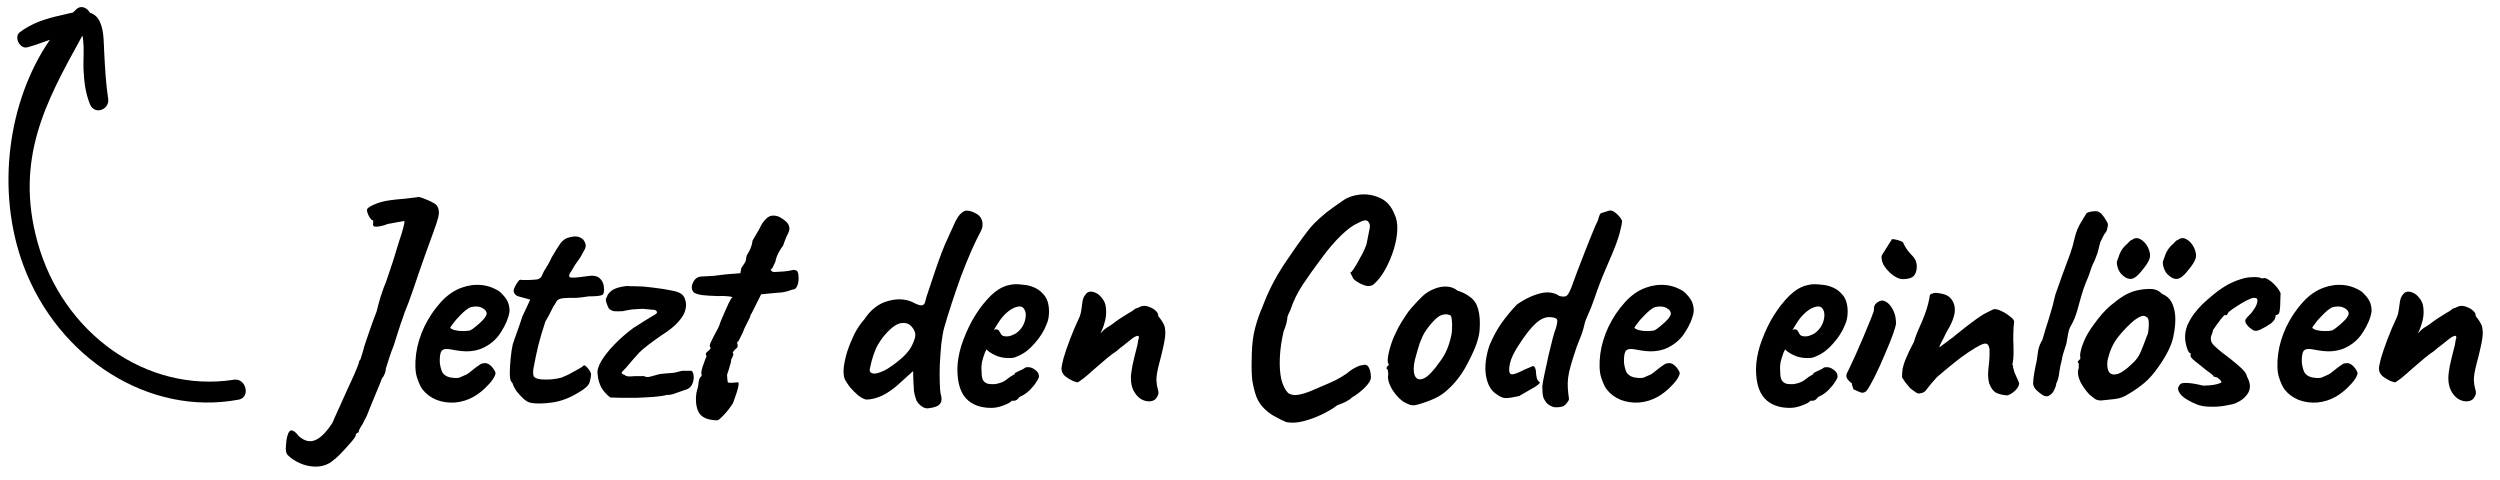 <svg width="177" height="34" viewBox="0 0 177 34" fill="none" xmlns="http://www.w3.org/2000/svg">
    <path fill-rule="evenodd" clip-rule="evenodd" d="M2.657 17.144C4.448 23.618 10.379 27.844 16.563 26.884C17.426 26.748 17.753 28.13 16.907 28.292C10.573 29.495 4.112 25.366 1.663 18.808C-0.318 13.496 0.562 7.112 3.536 2.816C3.394 2.865 3.254 2.916 3.115 2.965C2.704 3.113 2.307 3.255 1.933 3.35C1.391 3.489 0.985 2.612 1.384 2.299C2.204 1.65 3.248 1.316 4.292 1.088C4.375 1.07 4.466 1.048 4.564 1.024C4.744 0.981 4.946 0.931 5.156 0.893C5.245 0.807 5.335 0.723 5.425 0.64C5.748 0.343 6.181 0.56 6.365 0.902C6.515 0.95 6.654 1.024 6.775 1.13C7.302 1.598 7.337 2.622 7.362 3.328C7.366 3.436 7.369 3.536 7.374 3.626C7.377 3.674 7.379 3.723 7.382 3.771C7.439 4.856 7.493 5.899 7.658 6.995C7.775 7.75 6.69 8.2 6.357 7.349C6.039 6.542 5.954 5.774 5.913 4.92C5.902 4.687 5.908 4.423 5.914 4.145C5.927 3.611 5.94 3.027 5.836 2.518C5.78 2.619 5.725 2.72 5.669 2.821C3.271 7.179 1.027 11.254 2.657 17.144Z" fill="black"/>
    <path d="M23.332 32.784C23.01 32.966 22.66 33.05 22.282 33.036C21.904 33.022 21.547 32.938 21.211 32.784C20.861 32.63 20.574 32.434 20.35 32.196C20.252 32.084 20.217 31.874 20.245 31.566C20.259 31.272 20.294 31.034 20.35 30.852C20.42 30.6 20.511 30.474 20.623 30.474C20.777 30.474 20.952 30.607 21.148 30.873C21.54 31.223 21.925 31.321 22.303 31.167C22.695 31.013 23.108 30.6 23.542 29.928C23.626 29.718 23.759 29.417 23.941 29.025C24.123 28.633 24.312 28.213 24.508 27.765C24.718 27.317 24.907 26.904 25.075 26.526C25.243 26.134 25.355 25.854 25.411 25.686C25.411 25.686 25.411 25.665 25.411 25.623C25.425 25.567 25.46 25.511 25.516 25.455C25.53 25.399 25.565 25.287 25.621 25.119C25.677 24.951 25.733 24.755 25.789 24.531C25.845 24.377 25.922 24.146 26.02 23.838C26.132 23.53 26.244 23.208 26.356 22.872C26.482 22.536 26.587 22.256 26.671 22.032C26.741 21.738 26.825 21.423 26.923 21.087C27.035 20.737 27.126 20.471 27.196 20.289C27.252 20.177 27.336 19.953 27.448 19.617C27.56 19.267 27.686 18.889 27.826 18.483C27.994 17.937 28.141 17.461 28.267 17.055C28.407 16.649 28.505 16.327 28.561 16.089C28.631 15.837 28.652 15.69 28.624 15.648C28.624 15.648 28.498 15.669 28.246 15.711C28.008 15.753 27.742 15.802 27.448 15.858C27.21 15.956 26.965 16.019 26.713 16.047C26.475 16.075 26.377 15.998 26.419 15.816C26.419 15.76 26.419 15.711 26.419 15.669C26.419 15.613 26.419 15.585 26.419 15.585C26.377 15.613 26.321 15.585 26.251 15.501C26.181 15.417 26.118 15.312 26.062 15.186C26.006 15.046 25.978 14.941 25.978 14.871C25.978 14.759 26.139 14.633 26.461 14.493C26.797 14.339 27.182 14.234 27.616 14.178C27.896 14.136 28.232 14.101 28.624 14.073C29.03 14.031 29.324 13.996 29.506 13.968C29.562 13.926 29.688 13.94 29.884 14.01C30.08 14.08 30.283 14.164 30.493 14.262C30.703 14.36 30.843 14.451 30.913 14.535C30.997 14.647 31.046 14.766 31.06 14.892C31.088 15.018 31.074 15.193 31.018 15.417C30.962 15.641 30.857 15.963 30.703 16.383C30.563 16.789 30.36 17.349 30.094 18.063C29.786 18.931 29.513 19.722 29.275 20.436C29.037 21.136 28.82 21.717 28.624 22.179C28.582 22.333 28.505 22.557 28.393 22.851C28.295 23.145 28.197 23.446 28.099 23.754C28.001 24.048 27.924 24.293 27.868 24.489C27.756 24.755 27.651 25.042 27.553 25.35C27.455 25.658 27.378 25.903 27.322 26.085C27.322 26.197 27.294 26.323 27.238 26.463C27.182 26.603 27.119 26.708 27.049 26.778C27.049 26.778 27 26.904 26.902 27.156C26.804 27.394 26.685 27.681 26.545 28.017C26.433 28.297 26.307 28.605 26.167 28.941C26.041 29.291 25.922 29.557 25.81 29.739C25.74 29.907 25.656 30.061 25.558 30.201C25.46 30.355 25.411 30.46 25.411 30.516C25.411 30.516 25.404 30.537 25.39 30.579C25.39 30.621 25.362 30.642 25.306 30.642C25.306 30.642 25.285 30.656 25.243 30.684C25.201 30.726 25.18 30.782 25.18 30.852C25.152 30.936 25.061 31.069 24.907 31.251C24.753 31.433 24.578 31.629 24.382 31.839C24.186 32.063 23.99 32.259 23.794 32.427C23.598 32.595 23.444 32.714 23.332 32.784ZM33.552 28.08C33.132 28.318 32.684 28.458 32.208 28.5C31.746 28.528 31.312 28.465 30.906 28.311C30.5 28.143 30.171 27.898 29.919 27.576C29.779 27.394 29.646 27.107 29.52 26.715C29.394 26.309 29.373 25.763 29.457 25.077C29.541 24.433 29.737 23.782 30.045 23.124C30.367 22.466 30.759 21.885 31.221 21.381C31.683 20.877 32.187 20.534 32.733 20.352C32.929 20.282 33.125 20.233 33.321 20.205C33.531 20.163 33.804 20.156 34.14 20.184C34.462 20.226 34.749 20.31 35.001 20.436C35.253 20.548 35.435 20.674 35.547 20.814C35.771 21.038 35.918 21.255 35.988 21.465C36.058 21.675 36.086 21.878 36.072 22.074C36.002 22.522 35.799 23.005 35.463 23.523C35.141 24.041 34.686 24.426 34.098 24.678C33.86 24.776 33.58 24.839 33.258 24.867C32.936 24.895 32.495 24.853 31.935 24.741C31.599 24.671 31.375 24.706 31.263 24.846C31.165 24.986 31.123 25.259 31.137 25.665C31.165 25.917 31.221 26.141 31.305 26.337C31.403 26.519 31.578 26.645 31.83 26.715C32.152 26.771 32.383 26.778 32.523 26.736C32.663 26.68 32.838 26.603 33.048 26.505C33.16 26.435 33.265 26.358 33.363 26.274C33.475 26.19 33.58 26.106 33.678 26.022C33.79 25.938 33.881 25.875 33.951 25.833C34.021 25.777 34.091 25.742 34.161 25.728C34.231 25.714 34.301 25.707 34.371 25.707C34.525 25.721 34.672 25.805 34.812 25.959C34.952 26.113 35.043 26.26 35.085 26.4C35.085 26.512 35.015 26.673 34.875 26.883C34.735 27.079 34.546 27.289 34.308 27.513C34.084 27.723 33.832 27.912 33.552 28.08ZM33.279 23.397C33.377 23.355 33.517 23.257 33.699 23.103C33.895 22.949 34.07 22.788 34.224 22.62C34.378 22.438 34.455 22.298 34.455 22.2C34.455 22.046 34.35 21.913 34.14 21.801C33.944 21.689 33.685 21.668 33.363 21.738C33.251 21.766 33.118 21.843 32.964 21.969C32.81 22.095 32.656 22.242 32.502 22.41C32.348 22.564 32.215 22.718 32.103 22.872C31.991 23.012 31.914 23.124 31.872 23.208C31.928 23.278 32.04 23.334 32.208 23.376C32.376 23.418 32.558 23.439 32.754 23.439C32.964 23.439 33.139 23.425 33.279 23.397ZM37.584 28.521C37.429 28.493 37.261 28.402 37.08 28.248C36.898 28.08 36.73 27.898 36.575 27.702C36.435 27.492 36.344 27.317 36.303 27.177C36.303 27.149 36.282 27.114 36.239 27.072C36.212 27.03 36.197 27.009 36.197 27.009C36.142 26.967 36.106 26.785 36.093 26.463C36.093 26.127 36.114 25.756 36.156 25.35C36.197 24.944 36.246 24.622 36.303 24.384C36.373 24.16 36.477 23.859 36.617 23.481C36.758 23.089 36.877 22.739 36.974 22.431L37.541 21.213L36.702 20.982C36.603 20.954 36.52 20.898 36.45 20.814C36.394 20.73 36.365 20.66 36.365 20.604C36.365 20.492 36.428 20.331 36.554 20.121C36.681 19.911 36.772 19.806 36.828 19.806C36.898 19.82 37.023 19.827 37.206 19.827C37.401 19.827 37.59 19.82 37.773 19.806C37.955 19.792 38.066 19.778 38.108 19.764C38.164 19.736 38.221 19.701 38.276 19.659C38.333 19.603 38.374 19.526 38.403 19.428C38.472 19.274 38.535 19.155 38.592 19.071C38.648 18.987 38.724 18.861 38.822 18.693C38.92 18.511 38.998 18.357 39.053 18.231C39.123 18.105 39.228 17.93 39.368 17.706C39.438 17.608 39.516 17.489 39.599 17.349C39.684 17.209 39.788 17.09 39.914 16.992C40.041 16.88 40.243 16.803 40.523 16.761C40.818 16.705 41.069 16.768 41.279 16.95C41.392 17.09 41.455 17.223 41.468 17.349C41.483 17.475 41.426 17.636 41.3 17.832C41.188 18.07 41.056 18.287 40.901 18.483C40.761 18.665 40.629 18.875 40.502 19.113C40.279 19.421 40.236 19.596 40.377 19.638C40.517 19.68 40.908 19.652 41.553 19.554C41.959 19.484 42.252 19.526 42.434 19.68C42.617 19.834 42.721 20.03 42.749 20.268C42.791 20.604 42.757 20.807 42.645 20.877C42.532 20.947 42.211 20.982 41.678 20.982C41.343 21.038 41.056 21.073 40.818 21.087C40.58 21.087 40.404 21.087 40.292 21.087C40.111 21.101 39.992 21.108 39.935 21.108C39.88 21.108 39.795 21.122 39.684 21.15C39.572 21.178 39.487 21.227 39.431 21.297C39.389 21.353 39.34 21.437 39.285 21.549C39.228 21.605 39.145 21.752 39.032 21.99C38.92 22.228 38.781 22.487 38.612 22.767C38.416 23.355 38.248 23.922 38.108 24.468C37.983 25 37.87 25.532 37.773 26.064C37.73 26.33 37.737 26.526 37.794 26.652C37.864 26.764 38.045 26.834 38.34 26.862C38.493 26.876 38.718 26.876 39.011 26.862C39.306 26.834 39.55 26.792 39.746 26.736C39.901 26.666 40.062 26.596 40.23 26.526C40.398 26.442 40.551 26.358 40.691 26.274C40.818 26.204 40.944 26.134 41.069 26.064C41.196 25.98 41.258 25.938 41.258 25.938C41.328 25.826 41.426 25.847 41.553 26.001C41.693 26.141 41.791 26.295 41.846 26.463C41.846 26.631 41.812 26.834 41.742 27.072C41.672 27.296 41.413 27.534 40.965 27.786C40.334 28.178 39.705 28.416 39.075 28.5C38.444 28.584 37.947 28.591 37.584 28.521ZM43.213 28.143C42.961 27.961 42.751 27.73 42.583 27.45C42.429 27.17 42.338 26.848 42.31 26.484C42.268 26.246 42.352 25.945 42.562 25.581C42.786 25.203 43.094 24.811 43.486 24.405C43.892 23.985 44.34 23.593 44.83 23.229C45.418 22.851 45.831 22.592 46.069 22.452C46.321 22.312 46.461 22.221 46.489 22.179C46.531 22.137 46.524 22.081 46.468 22.011C46.426 21.955 46.321 21.927 46.153 21.927C45.999 21.913 45.789 21.892 45.523 21.864C45.355 21.878 45.222 21.885 45.124 21.885C45.04 21.885 44.928 21.892 44.788 21.906C44.648 21.92 44.41 21.962 44.074 22.032C43.822 22.046 43.619 22.046 43.465 22.032C43.325 22.004 43.206 21.941 43.108 21.843C43.038 21.717 42.975 21.563 42.919 21.381C42.877 21.199 42.891 21.087 42.961 21.045C42.989 20.891 43.101 20.737 43.297 20.583C43.507 20.415 43.871 20.303 44.389 20.247C44.501 20.261 44.718 20.268 45.04 20.268C45.376 20.268 45.747 20.296 46.153 20.352C46.741 20.422 47.196 20.492 47.518 20.562C47.84 20.618 48.071 20.695 48.211 20.793C48.365 20.891 48.463 21.031 48.505 21.213C48.589 21.423 48.596 21.661 48.526 21.927C48.47 22.193 48.302 22.48 48.022 22.788C47.756 23.096 47.343 23.425 46.783 23.775C46.405 24.041 46.097 24.265 45.859 24.447C45.621 24.629 45.418 24.804 45.25 24.972C45.096 25.14 44.921 25.336 44.725 25.56C44.417 25.938 44.2 26.183 44.074 26.295C43.962 26.393 44.011 26.477 44.221 26.547C44.277 26.603 44.375 26.638 44.515 26.652C44.655 26.652 44.795 26.645 44.935 26.631C45.047 26.631 45.18 26.631 45.334 26.631C45.502 26.617 45.607 26.624 45.649 26.652C45.761 26.708 45.908 26.708 46.09 26.652C46.286 26.596 46.489 26.54 46.699 26.484C46.783 26.47 46.916 26.456 47.098 26.442C47.28 26.428 47.462 26.414 47.644 26.4C47.826 26.372 47.959 26.344 48.043 26.316C48.197 26.26 48.372 26.239 48.568 26.253C48.778 26.253 48.911 26.253 48.967 26.253C49.051 26.323 49.1 26.456 49.114 26.652C49.128 26.848 49.086 27.044 48.988 27.24C48.89 27.436 48.715 27.562 48.463 27.618C48.057 27.758 47.777 27.856 47.623 27.912C47.483 27.954 47.357 27.968 47.245 27.954C46.979 28.024 46.65 28.073 46.258 28.101C45.866 28.129 45.467 28.15 45.061 28.164C44.655 28.164 44.284 28.164 43.948 28.164C43.612 28.15 43.367 28.143 43.213 28.143ZM50.782 29.76C50.096 29.746 49.655 29.55 49.459 29.172C49.277 28.808 49.228 28.346 49.312 27.786C49.396 27.52 49.445 27.282 49.459 27.072C49.487 26.848 49.55 26.708 49.648 26.652C49.648 26.652 49.655 26.631 49.669 26.589C49.697 26.547 49.69 26.505 49.648 26.463C49.648 26.281 49.711 26.029 49.837 25.707C49.865 25.623 49.9 25.525 49.942 25.413C49.998 25.287 50.026 25.224 50.026 25.224C49.956 25.112 49.956 25.021 50.026 24.951C50.096 24.881 50.166 24.818 50.236 24.762C50.32 24.692 50.327 24.615 50.257 24.531C50.229 24.475 50.264 24.349 50.362 24.153C50.46 23.943 50.572 23.726 50.698 23.502C50.824 23.278 50.908 23.103 50.95 22.977C50.95 22.949 50.985 22.851 51.055 22.683C51.125 22.515 51.209 22.319 51.307 22.095C51.405 21.871 51.496 21.668 51.58 21.486C51.678 21.304 51.741 21.185 51.769 21.129C51.909 21.059 51.853 21.01 51.601 20.982C51.349 20.954 51.083 20.947 50.803 20.961C50.369 20.947 50.019 20.926 49.753 20.898C49.501 20.87 49.291 20.807 49.123 20.709C48.955 20.513 48.934 20.282 49.06 20.016C49.186 19.736 49.389 19.589 49.669 19.575C49.851 19.561 49.991 19.554 50.089 19.554C50.201 19.554 50.341 19.547 50.509 19.533C50.691 19.505 50.971 19.47 51.349 19.428L52.42 19.344L52.483 18.987C52.595 18.805 52.672 18.686 52.714 18.63C52.756 18.574 52.784 18.518 52.798 18.462C52.812 18.392 52.833 18.273 52.861 18.105C52.861 18.105 52.924 17.993 53.05 17.769C53.176 17.531 53.253 17.286 53.281 17.034C53.449 16.754 53.596 16.502 53.722 16.278C53.848 16.04 53.925 15.893 53.953 15.837C54.191 15.487 54.422 15.298 54.646 15.27C54.884 15.242 55.108 15.298 55.318 15.438C55.444 15.508 55.563 15.599 55.675 15.711C55.787 15.809 55.857 15.942 55.885 16.11C55.913 16.264 55.85 16.467 55.696 16.719C55.668 16.775 55.626 16.88 55.57 17.034C55.514 17.174 55.472 17.293 55.444 17.391C55.36 17.489 55.255 17.65 55.129 17.874C55.017 18.084 54.94 18.301 54.898 18.525C54.786 18.763 54.716 18.91 54.688 18.966C54.66 19.022 54.618 19.05 54.562 19.05C54.59 19.19 54.674 19.26 54.814 19.26C54.954 19.246 55.185 19.232 55.507 19.218C55.773 19.19 55.955 19.162 56.053 19.134C56.165 19.092 56.291 19.106 56.431 19.176C56.501 19.274 56.536 19.421 56.536 19.617C56.55 19.799 56.529 19.981 56.473 20.163C56.417 20.331 56.34 20.436 56.242 20.478C56.172 20.478 56.025 20.52 55.801 20.604C55.591 20.674 55.325 20.716 55.003 20.73L53.89 20.835L53.533 21.549C53.435 21.731 53.351 21.899 53.281 22.053C53.211 22.193 53.162 22.277 53.134 22.305C53.134 22.389 53.085 22.515 52.987 22.683C52.903 22.851 52.812 23.033 52.714 23.229C52.63 23.467 52.532 23.684 52.42 23.88C52.322 24.076 52.273 24.174 52.273 24.174C52.217 24.174 52.189 24.216 52.189 24.3C52.259 24.468 52.238 24.594 52.126 24.678C52.056 24.72 51.993 24.783 51.937 24.867C51.895 24.937 51.874 24.972 51.874 24.972C51.93 25.028 51.937 25.098 51.895 25.182C51.867 25.266 51.825 25.357 51.769 25.455C51.769 25.567 51.734 25.728 51.664 25.938C51.608 26.148 51.545 26.344 51.475 26.526C51.489 26.778 51.503 26.939 51.517 27.009C51.531 27.079 51.566 27.107 51.622 27.093C51.692 27.107 51.79 27.107 51.916 27.093C52.042 27.079 52.133 27.072 52.189 27.072C52.399 26.974 52.301 27.464 51.895 28.542C51.671 28.892 51.447 29.179 51.223 29.403C50.999 29.641 50.852 29.76 50.782 29.76ZM65.781 28.899C65.599 28.941 65.417 28.892 65.235 28.752C65.067 28.626 64.948 28.486 64.878 28.332C64.794 28.108 64.738 27.898 64.71 27.702C64.696 27.492 64.682 27.254 64.668 26.988L64.647 26.274L63.786 27.051C63.31 27.499 62.862 27.821 62.442 28.017C62.036 28.199 61.665 28.29 61.329 28.29C61.175 28.262 60.986 28.164 60.762 27.996C60.552 27.814 60.356 27.618 60.174 27.408C60.006 27.184 59.887 27.002 59.817 26.862C59.733 26.666 59.705 26.393 59.733 26.043C59.775 25.693 59.859 25.308 59.985 24.888C60.125 24.468 60.293 24.055 60.489 23.649C60.699 23.243 60.937 22.893 61.203 22.599C61.665 21.899 62.239 21.465 62.925 21.297C63.611 21.115 64.22 21.171 64.752 21.465C65.004 21.591 65.186 21.64 65.298 21.612C65.41 21.584 65.48 21.493 65.508 21.339C65.564 21.115 65.627 20.905 65.697 20.709C65.767 20.513 65.865 20.219 65.991 19.827C66.341 18.763 66.642 17.93 66.894 17.328C67.16 16.726 67.398 16.201 67.608 15.753C67.762 15.431 67.916 15.207 68.07 15.081C68.224 14.955 68.357 14.899 68.469 14.913C68.623 14.913 68.812 14.969 69.036 15.081C69.274 15.193 69.428 15.347 69.498 15.543C69.554 15.669 69.575 15.802 69.561 15.942C69.561 16.082 69.519 16.229 69.435 16.383C69.253 16.719 69.036 17.167 68.784 17.727C68.546 18.273 68.301 18.875 68.049 19.533C67.811 20.191 67.587 20.842 67.377 21.486C67.167 22.13 66.992 22.697 66.852 23.187C66.768 23.495 66.698 23.887 66.642 24.363C66.6 24.839 66.565 25.329 66.537 25.833C66.523 26.323 66.523 26.764 66.537 27.156C66.551 27.534 66.572 27.779 66.6 27.891C66.684 28.171 66.684 28.381 66.6 28.521C66.516 28.661 66.397 28.752 66.243 28.794C66.089 28.85 65.935 28.885 65.781 28.899ZM62.316 26.358C62.512 26.288 62.687 26.204 62.841 26.106C62.995 26.008 63.177 25.882 63.387 25.728C63.807 25.406 64.108 25.126 64.29 24.888C64.486 24.65 64.64 24.356 64.752 24.006C64.822 23.796 64.822 23.614 64.752 23.46C64.696 23.306 64.591 23.159 64.437 23.019C64.283 22.893 64.087 22.844 63.849 22.872C63.611 22.886 63.338 23.033 63.03 23.313C62.694 23.621 62.407 23.978 62.169 24.384C61.931 24.79 61.735 25.371 61.581 26.127C61.553 26.267 61.602 26.365 61.728 26.421C61.854 26.477 62.05 26.456 62.316 26.358ZM70.177 28.878C69.407 28.878 68.812 28.654 68.392 28.206C67.986 27.758 67.783 27.072 67.783 26.148C67.783 25.644 67.874 25.091 68.056 24.489C68.252 23.887 68.504 23.299 68.812 22.725C69.134 22.151 69.484 21.654 69.862 21.234C70.24 20.8 70.618 20.499 70.996 20.331C71.136 20.261 71.283 20.212 71.437 20.184C71.605 20.142 71.766 20.121 71.92 20.121C72.088 20.121 72.27 20.135 72.466 20.163C72.676 20.177 72.872 20.219 73.054 20.289C73.376 20.387 73.656 20.576 73.894 20.856C74.146 21.136 74.272 21.542 74.272 22.074C74.272 22.214 74.258 22.368 74.23 22.536C74.202 22.69 74.153 22.844 74.083 22.998C73.901 23.46 73.621 23.901 73.243 24.321C72.879 24.741 72.494 25.035 72.088 25.203C71.976 25.259 71.864 25.301 71.752 25.329C71.654 25.343 71.549 25.35 71.437 25.35C71.143 25.35 70.877 25.308 70.639 25.224C70.415 25.14 70.205 25.028 70.009 24.888L69.841 24.741L69.736 24.951C69.638 25.217 69.568 25.441 69.526 25.623C69.498 25.805 69.484 25.938 69.484 26.022C69.484 26.19 69.491 26.365 69.505 26.547C69.519 26.715 69.561 26.855 69.631 26.967C69.687 27.037 69.757 27.093 69.841 27.135C69.939 27.177 70.058 27.198 70.198 27.198C70.282 27.198 70.359 27.198 70.429 27.198C70.513 27.184 70.583 27.17 70.639 27.156C70.891 27.1 71.094 27.009 71.248 26.883C71.416 26.743 71.591 26.624 71.773 26.526L71.857 26.484L71.836 26.421C72.074 26.295 72.235 26.218 72.319 26.19C72.403 26.148 72.466 26.113 72.508 26.085C72.564 26.029 72.627 26.001 72.697 26.001C72.893 25.973 73.082 26.029 73.264 26.169C73.46 26.295 73.558 26.456 73.558 26.652C73.558 26.736 73.495 26.869 73.369 27.051C73.257 27.233 73.11 27.415 72.928 27.597C72.76 27.765 72.585 27.898 72.403 27.996C72.361 28.01 72.319 28.031 72.277 28.059C72.235 28.073 72.193 28.094 72.151 28.122H72.172C72.046 28.29 71.92 28.374 71.794 28.374H71.626C71.57 28.472 71.388 28.577 71.08 28.689C70.772 28.815 70.471 28.878 70.177 28.878ZM71.269 23.817C71.395 23.817 71.507 23.796 71.605 23.754C71.717 23.712 71.822 23.663 71.92 23.607C72.256 23.369 72.473 23.061 72.571 22.683C72.669 22.305 72.634 22.018 72.466 21.822C72.438 21.78 72.403 21.752 72.361 21.738C72.319 21.71 72.27 21.696 72.214 21.696C72.06 21.696 71.885 21.745 71.689 21.843C71.507 21.941 71.325 22.081 71.143 22.263C70.961 22.445 70.793 22.662 70.639 22.914L70.366 23.355C70.394 23.341 70.415 23.334 70.429 23.334C70.457 23.32 70.478 23.313 70.492 23.313C70.618 23.313 70.702 23.355 70.744 23.439C70.786 23.523 70.835 23.607 70.891 23.691C70.961 23.775 71.087 23.817 71.269 23.817ZM81.349 28.416C81.139 28.416 80.936 28.353 80.74 28.227C80.544 28.087 80.383 27.898 80.257 27.66C80.131 27.408 80.068 27.114 80.068 26.778C80.068 26.568 80.103 26.274 80.173 25.896C80.257 25.504 80.376 25.014 80.53 24.426C80.558 24.23 80.579 24.104 80.593 24.048C80.621 23.992 80.635 23.936 80.635 23.88C80.635 23.852 80.628 23.831 80.614 23.817C80.614 23.789 80.6 23.775 80.572 23.775C80.46 23.775 80.306 23.852 80.11 24.006C79.928 24.146 79.718 24.314 79.48 24.51C79.438 24.538 79.389 24.573 79.333 24.615C79.291 24.657 79.242 24.699 79.186 24.741C79.144 24.783 79.095 24.825 79.039 24.867C78.899 24.951 78.682 25.112 78.388 25.35C78.108 25.588 77.814 25.84 77.506 26.106C77.212 26.372 76.953 26.596 76.729 26.778C76.617 26.862 76.519 26.932 76.435 26.988C76.365 27.044 76.316 27.072 76.288 27.072C76.26 27.072 76.148 27.037 75.952 26.967C75.77 26.883 75.588 26.771 75.406 26.631C75.238 26.477 75.154 26.302 75.154 26.106C75.154 25.98 75.203 25.728 75.301 25.35C75.413 24.972 75.567 24.524 75.763 24.006C75.959 23.488 76.183 22.963 76.435 22.431C76.491 22.305 76.533 22.137 76.561 21.927C76.589 21.717 76.617 21.514 76.645 21.318C76.687 21.108 76.757 20.954 76.855 20.856C76.897 20.786 76.946 20.737 77.002 20.709C77.072 20.667 77.142 20.646 77.212 20.646C77.352 20.646 77.485 20.681 77.611 20.751C77.737 20.807 77.856 20.905 77.968 21.045C78.178 21.269 78.29 21.535 78.304 21.843C78.332 22.137 78.311 22.424 78.241 22.704C78.171 22.984 78.094 23.215 78.01 23.397C77.926 23.565 77.884 23.635 77.884 23.607C77.94 23.579 78.017 23.509 78.115 23.397C78.227 23.285 78.416 23.152 78.682 22.998C79.046 22.718 79.326 22.522 79.522 22.41C79.718 22.284 79.865 22.193 79.963 22.137C80.075 22.081 80.173 22.018 80.257 21.948C80.327 21.892 80.376 21.857 80.404 21.843C80.446 21.829 80.467 21.822 80.467 21.822C80.509 21.822 80.579 21.794 80.677 21.738C80.789 21.682 80.894 21.654 80.992 21.654C81.132 21.654 81.279 21.689 81.433 21.759C81.587 21.815 81.72 21.899 81.832 22.011C81.944 22.109 82 22.214 82 22.326C82 22.368 82.014 22.403 82.042 22.431C82.07 22.459 82.098 22.494 82.126 22.536C82.196 22.62 82.273 22.739 82.357 22.893C82.455 23.033 82.504 23.264 82.504 23.586C82.504 23.81 82.455 24.139 82.357 24.573C82.259 25.007 82.154 25.434 82.042 25.854C81.93 26.288 81.874 26.638 81.874 26.904C81.888 27.156 81.916 27.352 81.958 27.492C82 27.618 82.021 27.723 82.021 27.807C82.021 27.919 81.965 28.052 81.853 28.206C81.741 28.346 81.573 28.416 81.349 28.416ZM91.075 29.886C90.865 29.802 90.62 29.683 90.34 29.529C90.06 29.389 89.794 29.2 89.542 28.962C89.29 28.724 89.094 28.437 88.954 28.101C88.814 27.695 88.716 27.296 88.66 26.904C88.618 26.512 88.604 26.057 88.618 25.539C88.618 24.811 88.667 24.181 88.765 23.649C88.877 23.103 89.045 22.55 89.269 21.99C89.297 21.948 89.346 21.829 89.416 21.633C89.5 21.423 89.591 21.199 89.689 20.961C89.801 20.723 89.885 20.541 89.941 20.415C90.053 20.177 90.221 19.862 90.445 19.47C90.683 19.064 90.935 18.672 91.201 18.294C91.607 17.692 91.95 17.202 92.23 16.824C92.51 16.432 92.776 16.103 93.028 15.837C93.294 15.571 93.581 15.312 93.889 15.06C94.211 14.808 94.61 14.521 95.086 14.199C95.394 13.975 95.786 13.835 96.262 13.779C96.752 13.723 97.228 13.8 97.69 14.01C98.152 14.206 98.495 14.584 98.719 15.144C98.873 15.438 98.943 15.809 98.929 16.257C98.915 16.691 98.831 17.16 98.677 17.664C98.523 18.154 98.327 18.616 98.089 19.05C97.851 19.484 97.585 19.834 97.291 20.1C97.109 20.268 96.864 20.296 96.556 20.184C96.262 20.072 96.017 19.925 95.821 19.743C95.695 19.505 95.625 19.365 95.611 19.323C95.611 19.281 95.639 19.253 95.695 19.239C95.779 19.141 95.891 18.973 96.031 18.735C96.171 18.497 96.311 18.245 96.451 17.979C96.591 17.699 96.689 17.475 96.745 17.307C96.857 16.719 96.934 16.334 96.976 16.152C97.018 15.956 96.976 15.795 96.85 15.669C96.794 15.613 96.71 15.592 96.598 15.606C96.5 15.62 96.332 15.69 96.094 15.816C95.772 15.956 95.387 16.243 94.939 16.677C94.505 17.097 94.071 17.601 93.637 18.189C93.077 18.931 92.608 19.589 92.23 20.163C91.852 20.737 91.565 21.325 91.369 21.927C91.341 21.983 91.292 22.088 91.222 22.242C91.166 22.396 91.138 22.473 91.138 22.473C91.152 22.529 91.131 22.669 91.075 22.893C91.019 23.103 90.956 23.285 90.886 23.439C90.732 24.083 90.641 24.706 90.613 25.308C90.585 25.896 90.62 26.414 90.718 26.862C90.83 27.296 90.991 27.618 91.201 27.828C91.383 27.954 91.614 27.996 91.894 27.954C92.174 27.912 92.496 27.814 92.86 27.66C93.224 27.506 93.616 27.338 94.036 27.156C94.372 27.016 94.68 26.862 94.96 26.694C95.24 26.526 95.45 26.379 95.59 26.253C95.702 26.169 95.842 26.085 96.01 26.001C96.192 25.903 96.346 25.854 96.472 25.854C96.668 25.784 96.815 25.84 96.913 26.022C97.011 26.204 97.06 26.435 97.06 26.715C97.06 26.911 96.92 27.149 96.64 27.429C96.36 27.709 96.052 27.947 95.716 28.143C95.604 28.255 95.45 28.36 95.254 28.458C95.072 28.542 94.883 28.619 94.687 28.689C94.393 28.913 94.029 29.13 93.595 29.34C93.161 29.55 92.72 29.711 92.272 29.823C91.838 29.935 91.439 29.956 91.075 29.886ZM100.18 28.689C99.998 28.703 99.851 28.682 99.739 28.626C99.627 28.584 99.487 28.514 99.319 28.416C99.011 28.178 98.752 27.884 98.542 27.534C98.346 27.184 98.255 26.89 98.269 26.652C98.297 26.526 98.297 26.414 98.269 26.316C98.255 26.218 98.248 26.169 98.248 26.169C98.164 26.099 98.136 26.057 98.164 26.043C98.192 26.015 98.213 25.973 98.227 25.917C98.339 25.889 98.353 25.812 98.269 25.686C98.227 25.574 98.248 25.322 98.332 24.93C98.43 24.524 98.556 24.146 98.71 23.796C98.78 23.642 98.878 23.439 99.004 23.187C99.144 22.935 99.298 22.683 99.466 22.431C99.634 22.165 99.788 21.955 99.928 21.801C100.236 21.451 100.509 21.164 100.747 20.94C100.999 20.716 101.279 20.548 101.587 20.436C101.867 20.324 102.147 20.275 102.427 20.289C102.721 20.303 102.98 20.401 103.204 20.583C103.54 20.681 103.841 20.835 104.107 21.045C104.373 21.241 104.555 21.521 104.653 21.885C104.765 22.291 104.8 22.774 104.758 23.334C104.73 23.88 104.492 24.587 104.044 25.455C103.778 26.001 103.512 26.442 103.246 26.778C102.994 27.114 102.686 27.436 102.322 27.744C102.056 27.968 101.713 28.164 101.293 28.332C100.873 28.5 100.502 28.619 100.18 28.689ZM102.007 25.518C102.189 25.266 102.329 25.021 102.427 24.783C102.539 24.545 102.644 24.216 102.742 23.796C102.784 23.642 102.805 23.453 102.805 23.229C102.819 23.005 102.812 22.802 102.784 22.62C102.77 22.424 102.721 22.319 102.637 22.305C102.455 22.235 102.266 22.235 102.07 22.305C101.888 22.361 101.671 22.529 101.419 22.809C101.195 23.061 101.013 23.299 100.873 23.523C100.747 23.733 100.628 23.992 100.516 24.3C100.418 24.594 100.306 24.979 100.18 25.455C100.068 25.917 100.061 26.288 100.159 26.568C100.271 26.848 100.481 26.925 100.789 26.799C101.097 26.673 101.503 26.246 102.007 25.518ZM110.707 28.752C110.553 28.808 110.378 28.836 110.182 28.836C110 28.85 109.79 28.766 109.552 28.584C109.412 28.43 109.314 28.269 109.258 28.101C109.216 27.933 109.195 27.674 109.195 27.324C109.223 27.114 109.279 26.813 109.363 26.421C109.447 26.015 109.538 25.595 109.636 25.161C109.748 24.713 109.846 24.314 109.93 23.964C110.028 23.6 110.105 23.355 110.161 23.229C110.259 22.893 110.28 22.683 110.224 22.599C110.168 22.515 110 22.466 109.72 22.452C109.398 22.438 109.062 22.592 108.712 22.914C108.362 23.236 107.963 23.747 107.515 24.447C107.179 24.965 106.976 25.392 106.906 25.728C106.836 26.05 106.829 26.274 106.885 26.4C106.913 26.456 106.962 26.491 107.032 26.505C107.116 26.505 107.214 26.484 107.326 26.442C107.452 26.4 107.585 26.344 107.725 26.274C107.823 26.218 107.942 26.162 108.082 26.106C108.236 26.036 108.383 25.973 108.523 25.917C108.607 25.917 108.663 25.966 108.691 26.064C108.733 26.162 108.754 26.281 108.754 26.421C108.754 26.477 108.768 26.582 108.796 26.736C108.838 26.89 108.908 26.995 109.006 27.051C109.062 27.107 108.943 27.226 108.649 27.408C108.369 27.576 108.005 27.786 107.557 28.038C107.137 28.136 106.822 28.185 106.612 28.185C106.416 28.185 106.199 28.094 105.961 27.912C105.569 27.674 105.317 27.233 105.205 26.589C105.107 25.945 105.191 25.231 105.457 24.447C105.723 23.817 106.017 23.278 106.339 22.83C106.675 22.368 107.025 21.948 107.389 21.57C107.445 21.514 107.62 21.402 107.914 21.234C108.208 21.066 108.509 20.933 108.817 20.835C109.167 20.723 109.461 20.681 109.699 20.709C109.951 20.723 110.189 20.807 110.413 20.961C110.665 21.017 110.833 21.01 110.917 20.94C111.015 20.87 111.127 20.674 111.253 20.352C111.505 19.652 111.771 18.945 112.051 18.231C112.331 17.503 112.625 16.768 112.933 16.026C113.073 15.76 113.157 15.557 113.185 15.417C113.227 15.263 113.276 15.158 113.332 15.102L113.92 14.913C114.074 14.871 114.249 14.941 114.445 15.123C114.655 15.305 114.788 15.48 114.844 15.648C114.844 15.774 114.788 16.054 114.676 16.488C114.564 16.908 114.382 17.412 114.13 18C113.906 18.518 113.682 19.043 113.458 19.575C113.248 20.093 113.045 20.646 112.849 21.234C112.695 21.668 112.555 22.018 112.429 22.284C112.303 22.55 112.219 22.781 112.177 22.977C112.093 23.341 111.988 23.67 111.862 23.964C111.75 24.244 111.673 24.44 111.631 24.552C111.449 25.084 111.309 25.525 111.211 25.875C111.113 26.211 111.05 26.505 111.022 26.757C110.994 26.995 110.987 27.233 111.001 27.471C111.015 27.695 111.043 27.954 111.085 28.248C111.085 28.304 111.043 28.388 110.959 28.5C110.889 28.598 110.805 28.682 110.707 28.752ZM117.393 28.08C116.973 28.318 116.525 28.458 116.049 28.5C115.587 28.528 115.153 28.465 114.747 28.311C114.341 28.143 114.012 27.898 113.76 27.576C113.62 27.394 113.487 27.107 113.361 26.715C113.235 26.309 113.214 25.763 113.298 25.077C113.382 24.433 113.578 23.782 113.886 23.124C114.208 22.466 114.6 21.885 115.062 21.381C115.524 20.877 116.028 20.534 116.574 20.352C116.77 20.282 116.966 20.233 117.162 20.205C117.372 20.163 117.645 20.156 117.981 20.184C118.303 20.226 118.59 20.31 118.842 20.436C119.094 20.548 119.276 20.674 119.388 20.814C119.612 21.038 119.759 21.255 119.829 21.465C119.899 21.675 119.927 21.878 119.913 22.074C119.843 22.522 119.64 23.005 119.304 23.523C118.982 24.041 118.527 24.426 117.939 24.678C117.701 24.776 117.421 24.839 117.099 24.867C116.777 24.895 116.336 24.853 115.776 24.741C115.44 24.671 115.216 24.706 115.104 24.846C115.006 24.986 114.964 25.259 114.978 25.665C115.006 25.917 115.062 26.141 115.146 26.337C115.244 26.519 115.419 26.645 115.671 26.715C115.993 26.771 116.224 26.778 116.364 26.736C116.504 26.68 116.679 26.603 116.889 26.505C117.001 26.435 117.106 26.358 117.204 26.274C117.316 26.19 117.421 26.106 117.519 26.022C117.631 25.938 117.722 25.875 117.792 25.833C117.862 25.777 117.932 25.742 118.002 25.728C118.072 25.714 118.142 25.707 118.212 25.707C118.366 25.721 118.513 25.805 118.653 25.959C118.793 26.113 118.884 26.26 118.926 26.4C118.926 26.512 118.856 26.673 118.716 26.883C118.576 27.079 118.387 27.289 118.149 27.513C117.925 27.723 117.673 27.912 117.393 28.08ZM117.12 23.397C117.218 23.355 117.358 23.257 117.54 23.103C117.736 22.949 117.911 22.788 118.065 22.62C118.219 22.438 118.296 22.298 118.296 22.2C118.296 22.046 118.191 21.913 117.981 21.801C117.785 21.689 117.526 21.668 117.204 21.738C117.092 21.766 116.959 21.843 116.805 21.969C116.651 22.095 116.497 22.242 116.343 22.41C116.189 22.564 116.056 22.718 115.944 22.872C115.832 23.012 115.755 23.124 115.713 23.208C115.769 23.278 115.881 23.334 116.049 23.376C116.217 23.418 116.399 23.439 116.595 23.439C116.805 23.439 116.98 23.425 117.12 23.397ZM126.72 28.878C125.95 28.878 125.355 28.654 124.935 28.206C124.529 27.758 124.326 27.072 124.326 26.148C124.326 25.644 124.417 25.091 124.599 24.489C124.795 23.887 125.047 23.299 125.355 22.725C125.677 22.151 126.027 21.654 126.405 21.234C126.783 20.8 127.161 20.499 127.539 20.331C127.679 20.261 127.826 20.212 127.98 20.184C128.148 20.142 128.309 20.121 128.463 20.121C128.631 20.121 128.813 20.135 129.009 20.163C129.219 20.177 129.415 20.219 129.597 20.289C129.919 20.387 130.199 20.576 130.437 20.856C130.689 21.136 130.815 21.542 130.815 22.074C130.815 22.214 130.801 22.368 130.773 22.536C130.745 22.69 130.696 22.844 130.626 22.998C130.444 23.46 130.164 23.901 129.786 24.321C129.422 24.741 129.037 25.035 128.631 25.203C128.519 25.259 128.407 25.301 128.295 25.329C128.197 25.343 128.092 25.35 127.98 25.35C127.686 25.35 127.42 25.308 127.182 25.224C126.958 25.14 126.748 25.028 126.552 24.888L126.384 24.741L126.279 24.951C126.181 25.217 126.111 25.441 126.069 25.623C126.041 25.805 126.027 25.938 126.027 26.022C126.027 26.19 126.034 26.365 126.048 26.547C126.062 26.715 126.104 26.855 126.174 26.967C126.23 27.037 126.3 27.093 126.384 27.135C126.482 27.177 126.601 27.198 126.741 27.198C126.825 27.198 126.902 27.198 126.972 27.198C127.056 27.184 127.126 27.17 127.182 27.156C127.434 27.1 127.637 27.009 127.791 26.883C127.959 26.743 128.134 26.624 128.316 26.526L128.4 26.484L128.379 26.421C128.617 26.295 128.778 26.218 128.862 26.19C128.946 26.148 129.009 26.113 129.051 26.085C129.107 26.029 129.17 26.001 129.24 26.001C129.436 25.973 129.625 26.029 129.807 26.169C130.003 26.295 130.101 26.456 130.101 26.652C130.101 26.736 130.038 26.869 129.912 27.051C129.8 27.233 129.653 27.415 129.471 27.597C129.303 27.765 129.128 27.898 128.946 27.996C128.904 28.01 128.862 28.031 128.82 28.059C128.778 28.073 128.736 28.094 128.694 28.122H128.715C128.589 28.29 128.463 28.374 128.337 28.374H128.169C128.113 28.472 127.931 28.577 127.623 28.689C127.315 28.815 127.014 28.878 126.72 28.878ZM127.812 23.817C127.938 23.817 128.05 23.796 128.148 23.754C128.26 23.712 128.365 23.663 128.463 23.607C128.799 23.369 129.016 23.061 129.114 22.683C129.212 22.305 129.177 22.018 129.009 21.822C128.981 21.78 128.946 21.752 128.904 21.738C128.862 21.71 128.813 21.696 128.757 21.696C128.603 21.696 128.428 21.745 128.232 21.843C128.05 21.941 127.868 22.081 127.686 22.263C127.504 22.445 127.336 22.662 127.182 22.914L126.909 23.355C126.937 23.341 126.958 23.334 126.972 23.334C127 23.32 127.021 23.313 127.035 23.313C127.161 23.313 127.245 23.355 127.287 23.439C127.329 23.523 127.378 23.607 127.434 23.691C127.504 23.775 127.63 23.817 127.812 23.817ZM131.844 27.807C131.788 27.807 131.669 27.765 131.487 27.681C131.305 27.597 131.214 27.555 131.214 27.555C131.214 27.499 131.193 27.429 131.151 27.345C131.123 27.261 131.109 27.191 131.109 27.135C131.011 27.079 130.913 26.988 130.815 26.862C130.717 26.736 130.696 26.596 130.752 26.442C130.836 26.288 130.948 26.057 131.088 25.749C131.242 25.427 131.403 25.07 131.571 24.678C131.753 24.272 131.921 23.88 132.075 23.502C132.229 23.124 132.362 22.802 132.474 22.536C132.586 22.256 132.649 22.088 132.663 22.032C132.663 21.976 132.67 21.878 132.684 21.738C132.712 21.598 132.803 21.479 132.957 21.381C133.139 21.255 133.328 21.248 133.524 21.36C133.72 21.472 133.888 21.668 134.028 21.948C134.168 22.214 134.238 22.529 134.238 22.893C134.238 22.991 134.168 23.243 134.028 23.649C133.888 24.041 133.699 24.51 133.461 25.056C133.237 25.602 132.985 26.155 132.705 26.715C132.495 27.121 132.334 27.408 132.222 27.576C132.124 27.73 131.998 27.807 131.844 27.807ZM134.7 19.764C134.532 19.764 134.329 19.687 134.091 19.533C133.867 19.379 133.664 19.183 133.482 18.945C133.3 18.707 133.209 18.455 133.209 18.189C133.209 18.119 133.272 17.993 133.398 17.811C133.524 17.615 133.643 17.426 133.755 17.244C133.881 17.062 133.944 16.957 133.944 16.929C134.056 16.929 134.189 16.95 134.343 16.992C134.497 17.034 134.623 17.083 134.721 17.139C134.875 17.489 135.078 17.79 135.33 18.042C135.582 18.28 135.708 18.553 135.708 18.861C135.708 19.169 135.631 19.4 135.477 19.554C135.323 19.694 135.064 19.764 134.7 19.764ZM142.098 27.996C141.79 27.968 141.531 27.905 141.321 27.807C141.125 27.695 140.964 27.478 140.838 27.156C140.782 26.932 140.754 26.701 140.754 26.463C140.768 26.211 140.789 25.973 140.817 25.749C140.845 25.511 140.859 25.308 140.859 25.14C140.859 25.112 140.859 25.056 140.859 24.972C140.859 24.888 140.859 24.811 140.859 24.741C140.831 24.531 140.775 24.405 140.691 24.363C140.621 24.307 140.495 24.314 140.313 24.384C140.019 24.524 139.697 24.713 139.347 24.951C139.011 25.175 138.654 25.441 138.276 25.749C137.912 26.043 137.534 26.358 137.142 26.694C136.834 27.03 136.603 27.303 136.449 27.513C136.309 27.723 136.162 27.828 136.008 27.828C135.896 27.884 135.777 27.87 135.651 27.786C135.525 27.702 135.392 27.604 135.252 27.492C135.154 27.38 135.035 27.24 134.895 27.072C134.769 26.89 134.692 26.771 134.664 26.715C134.664 26.491 134.678 26.288 134.706 26.106C134.748 25.924 134.804 25.735 134.874 25.539C134.958 25.343 135.056 25.119 135.168 24.867C135.224 24.769 135.273 24.671 135.315 24.573C135.371 24.461 135.434 24.342 135.504 24.216C135.56 24.02 135.637 23.796 135.735 23.544C135.847 23.292 135.952 23.054 136.05 22.83C136.204 22.466 136.323 22.151 136.407 21.885C136.491 21.619 136.561 21.332 136.617 21.024C136.603 20.996 136.61 20.954 136.638 20.898C136.666 20.842 136.708 20.807 136.764 20.793H136.785H136.806C136.904 20.723 137.086 20.716 137.352 20.772C137.632 20.814 137.842 20.891 137.982 21.003C138.276 21.255 138.416 21.584 138.402 21.99C138.388 22.396 138.178 22.928 137.772 23.586C137.674 23.81 137.569 24.02 137.457 24.216C137.359 24.398 137.31 24.524 137.31 24.594C137.31 24.594 137.366 24.552 137.478 24.468C137.59 24.384 137.723 24.286 137.877 24.174C138.031 24.048 138.164 23.95 138.276 23.88C138.346 23.81 138.5 23.684 138.738 23.502C138.976 23.306 139.235 23.103 139.515 22.893C139.795 22.683 140.019 22.522 140.187 22.41C140.341 22.298 140.537 22.186 140.775 22.074C141.013 21.948 141.16 21.885 141.216 21.885C141.356 21.885 141.524 21.934 141.72 22.032C141.93 22.13 142.119 22.249 142.287 22.389C142.469 22.515 142.574 22.634 142.602 22.746C142.602 22.802 142.595 22.879 142.581 22.977C142.567 23.061 142.56 23.138 142.56 23.208C142.546 23.432 142.539 23.705 142.539 24.027C142.553 24.335 142.56 24.65 142.56 24.972C142.56 25.28 142.532 25.56 142.476 25.812C142.476 25.812 142.483 25.826 142.497 25.854C142.511 25.868 142.525 25.896 142.539 25.938C142.525 25.952 142.518 25.98 142.518 26.022C142.532 26.05 142.539 26.064 142.539 26.064C142.567 26.162 142.595 26.26 142.623 26.358C142.665 26.456 142.714 26.568 142.77 26.694C142.826 26.806 142.889 26.953 142.959 27.135C142.945 27.317 142.84 27.499 142.644 27.681C142.462 27.849 142.28 27.954 142.098 27.996ZM144.66 27.996C144.52 27.912 144.366 27.793 144.198 27.639C144.03 27.471 143.946 27.31 143.946 27.156C143.946 26.946 143.974 26.687 144.03 26.379C144.086 26.057 144.142 25.784 144.198 25.56C144.226 25.308 144.261 25.056 144.303 24.804C144.359 24.538 144.457 24.293 144.597 24.069C144.751 23.537 144.912 23.012 145.08 22.494C145.248 21.962 145.395 21.416 145.521 20.856C145.703 20.338 145.864 19.883 146.004 19.491C146.158 19.085 146.347 18.574 146.571 17.958C146.697 17.608 146.802 17.237 146.886 16.845C146.984 16.439 147.131 16.075 147.327 15.753C147.411 15.627 147.474 15.522 147.516 15.438C147.572 15.34 147.628 15.249 147.684 15.165C147.698 15.109 147.768 15.06 147.894 15.018C148.034 14.976 148.174 14.955 148.314 14.955C148.468 14.941 148.573 14.969 148.629 15.039C148.671 15.025 148.741 15.081 148.839 15.207C148.937 15.319 149.028 15.452 149.112 15.606C149.21 15.746 149.252 15.858 149.238 15.942C149.238 15.998 149.224 16.075 149.196 16.173C149.182 16.271 149.147 16.362 149.091 16.446C149.035 16.502 148.979 16.586 148.923 16.698C148.881 16.796 148.811 16.936 148.713 17.118C148.657 17.3 148.608 17.489 148.566 17.685C148.524 17.867 148.468 18.035 148.398 18.189C148.342 18.357 148.272 18.518 148.188 18.672C148.118 18.826 148.069 18.952 148.041 19.05C147.943 19.372 147.824 19.687 147.684 19.995C147.558 20.303 147.446 20.632 147.348 20.982C147.25 21.318 147.152 21.668 147.054 22.032C146.956 22.382 146.816 22.718 146.634 23.04C146.536 23.194 146.466 23.39 146.424 23.628C146.382 23.866 146.34 24.104 146.298 24.342C146.214 24.594 146.137 24.832 146.067 25.056C146.011 25.266 145.983 25.399 145.983 25.455C145.899 25.763 145.836 26.071 145.794 26.379C145.766 26.673 145.696 26.932 145.584 27.156C145.57 27.296 145.521 27.45 145.437 27.618C145.353 27.786 145.241 27.912 145.101 27.996C144.975 28.08 144.828 28.08 144.66 27.996ZM148.77 28.353C148.588 28.353 148.441 28.318 148.329 28.248C148.231 28.178 148.105 28.08 147.951 27.954C147.685 27.674 147.468 27.373 147.3 27.051C147.146 26.729 147.09 26.449 147.132 26.211C147.174 26.099 147.188 25.994 147.174 25.896C147.174 25.784 147.174 25.728 147.174 25.728C147.104 25.658 147.083 25.616 147.111 25.602C147.139 25.574 147.167 25.532 147.195 25.476C147.279 25.476 147.307 25.399 147.279 25.245C147.251 25.133 147.293 24.895 147.405 24.531C147.531 24.153 147.699 23.796 147.909 23.46C147.993 23.32 148.119 23.138 148.287 22.914C148.455 22.676 148.637 22.445 148.833 22.221C149.043 21.983 149.232 21.794 149.4 21.654C149.75 21.36 150.072 21.122 150.366 20.94C150.674 20.758 150.982 20.632 151.29 20.562C151.598 20.492 151.913 20.457 152.235 20.457C152.571 20.457 152.844 20.569 153.054 20.793C153.376 20.933 153.6 21.122 153.726 21.36C153.866 21.598 153.957 21.906 153.999 22.284C154.041 22.704 153.999 23.222 153.873 23.838C153.747 24.44 153.404 25.14 152.844 25.938C152.494 26.442 152.151 26.834 151.815 27.114C151.479 27.394 151.108 27.653 150.702 27.891C150.408 28.087 150.093 28.206 149.757 28.248C149.421 28.29 149.092 28.325 148.77 28.353ZM150.912 25.791C151.22 25.525 151.437 25.231 151.563 24.909C151.703 24.587 151.85 24.209 152.004 23.775C152.06 23.691 152.095 23.551 152.109 23.355C152.137 23.159 152.144 22.97 152.13 22.788C152.116 22.592 152.067 22.48 151.983 22.452C151.857 22.354 151.731 22.333 151.605 22.389C151.479 22.431 151.318 22.522 151.122 22.662C150.702 23.012 150.31 23.418 149.946 23.88C149.596 24.328 149.351 24.881 149.211 25.539C149.169 25.889 149.204 26.155 149.316 26.337C149.442 26.505 149.638 26.554 149.904 26.484C150.184 26.4 150.52 26.169 150.912 25.791ZM150.282 19.491C150.142 19.379 150.03 19.211 149.946 18.987C149.876 18.749 149.855 18.588 149.883 18.504C149.911 18.406 149.974 18.231 150.072 17.979C150.184 17.713 150.345 17.489 150.555 17.307C150.611 17.265 150.667 17.209 150.723 17.139C150.793 17.055 150.863 17.006 150.933 16.992C151.129 16.838 151.325 16.817 151.521 16.929C151.731 17.027 151.913 17.216 152.067 17.496C152.221 17.818 152.263 18.084 152.193 18.294C152.137 18.504 151.955 18.791 151.647 19.155C151.381 19.505 151.136 19.701 150.912 19.743C150.702 19.771 150.492 19.687 150.282 19.491ZM153.537 19.491C153.397 19.379 153.285 19.211 153.201 18.987C153.131 18.749 153.11 18.588 153.138 18.504C153.166 18.406 153.229 18.231 153.327 17.979C153.439 17.713 153.6 17.489 153.81 17.307C153.866 17.265 153.922 17.209 153.978 17.139C154.048 17.055 154.118 17.006 154.188 16.992C154.384 16.838 154.58 16.817 154.776 16.929C154.986 17.027 155.168 17.216 155.322 17.496C155.476 17.818 155.518 18.084 155.448 18.294C155.392 18.504 155.21 18.791 154.902 19.155C154.636 19.505 154.391 19.701 154.167 19.743C153.957 19.771 153.747 19.687 153.537 19.491ZM155.522 28.626C155.046 28.43 154.696 28.227 154.472 28.017C154.262 27.793 154.178 27.597 154.22 27.429C154.248 27.345 154.297 27.268 154.367 27.198C154.437 27.128 154.591 27.1 154.829 27.114C155.081 27.114 155.466 27.177 155.984 27.303C156.138 27.303 156.292 27.296 156.446 27.282C156.6 27.268 156.74 27.247 156.866 27.219C157.006 27.191 157.118 27.156 157.202 27.114C157.272 27.086 157.293 27.051 157.265 27.009C157.237 26.953 157.188 26.897 157.118 26.841C157.062 26.771 156.999 26.729 156.929 26.715C156.859 26.687 156.796 26.673 156.74 26.673C156.712 26.603 156.649 26.533 156.551 26.463C156.467 26.393 156.362 26.316 156.236 26.232C155.928 25.98 155.648 25.756 155.396 25.56C155.144 25.364 155.046 25.217 155.102 25.119C155.102 25.063 155.102 25.035 155.102 25.035C155.102 25.021 155.102 25.014 155.102 25.014C155.004 25.014 154.913 24.881 154.829 24.615C154.745 24.335 154.703 24.083 154.703 23.859C154.703 23.579 154.759 23.299 154.871 23.019C154.997 22.739 155.151 22.473 155.333 22.221C155.529 21.969 155.725 21.745 155.921 21.549C156.187 21.297 156.467 21.052 156.761 20.814C157.069 20.562 157.398 20.338 157.748 20.142C158.112 19.946 158.511 19.792 158.945 19.68C159.141 19.638 159.365 19.617 159.617 19.617C159.869 19.617 160.051 19.652 160.163 19.722C160.275 19.652 160.415 19.673 160.583 19.785C160.751 19.883 160.919 20.023 161.087 20.205C161.255 20.387 161.381 20.569 161.465 20.751C161.465 20.919 161.458 21.129 161.444 21.381C161.444 21.619 161.43 21.829 161.402 22.011C161.374 22.193 161.311 22.284 161.213 22.284C161.213 22.284 161.192 22.291 161.15 22.305C161.122 22.305 161.108 22.34 161.108 22.41C161.108 22.55 161.003 22.711 160.793 22.893C160.527 23.075 160.275 23.222 160.037 23.334C159.799 23.446 159.617 23.453 159.491 23.355C159.407 23.299 159.33 23.243 159.26 23.187C159.19 23.131 159.127 23.061 159.071 22.977C159.071 22.977 159.05 22.949 159.008 22.893C158.98 22.823 158.966 22.76 158.966 22.704C158.966 22.648 158.987 22.599 159.029 22.557C159.071 22.501 159.092 22.473 159.092 22.473C159.288 22.291 159.435 22.123 159.533 21.969C159.645 21.815 159.722 21.682 159.764 21.57C159.806 21.444 159.827 21.346 159.827 21.276C159.827 21.192 159.806 21.143 159.764 21.129C159.736 21.101 159.666 21.087 159.554 21.087C159.484 21.087 159.33 21.143 159.092 21.255C158.868 21.367 158.63 21.507 158.378 21.675C158.126 21.829 157.93 21.969 157.79 22.095C157.734 22.193 157.692 22.256 157.664 22.284C157.65 22.312 157.615 22.326 157.559 22.326C157.559 22.27 157.524 22.277 157.454 22.347C157.384 22.417 157.3 22.515 157.202 22.641C157.104 22.767 157.006 22.9 156.908 23.04C156.81 23.18 156.733 23.292 156.677 23.376C156.663 23.502 156.628 23.621 156.572 23.733C156.53 23.831 156.516 23.936 156.53 24.048C156.544 24.188 156.614 24.321 156.74 24.447C156.866 24.573 157.048 24.734 157.286 24.93C157.776 25.294 158.14 25.581 158.378 25.791C158.63 26.001 158.805 26.169 158.903 26.295C159.001 26.421 159.064 26.547 159.092 26.673C159.33 27.107 159.358 27.485 159.176 27.807C158.994 28.115 158.714 28.353 158.336 28.521C158.196 28.591 157.951 28.654 157.601 28.71C157.251 28.78 156.88 28.808 156.488 28.794C156.11 28.794 155.788 28.738 155.522 28.626ZM165.384 28.08C164.964 28.318 164.516 28.458 164.04 28.5C163.578 28.528 163.144 28.465 162.738 28.311C162.332 28.143 162.003 27.898 161.751 27.576C161.611 27.394 161.478 27.107 161.352 26.715C161.226 26.309 161.205 25.763 161.289 25.077C161.373 24.433 161.569 23.782 161.877 23.124C162.199 22.466 162.591 21.885 163.053 21.381C163.515 20.877 164.019 20.534 164.565 20.352C164.761 20.282 164.957 20.233 165.153 20.205C165.363 20.163 165.636 20.156 165.972 20.184C166.294 20.226 166.581 20.31 166.833 20.436C167.085 20.548 167.267 20.674 167.379 20.814C167.603 21.038 167.75 21.255 167.82 21.465C167.89 21.675 167.918 21.878 167.904 22.074C167.834 22.522 167.631 23.005 167.295 23.523C166.973 24.041 166.518 24.426 165.93 24.678C165.692 24.776 165.412 24.839 165.09 24.867C164.768 24.895 164.327 24.853 163.767 24.741C163.431 24.671 163.207 24.706 163.095 24.846C162.997 24.986 162.955 25.259 162.969 25.665C162.997 25.917 163.053 26.141 163.137 26.337C163.235 26.519 163.41 26.645 163.662 26.715C163.984 26.771 164.215 26.778 164.355 26.736C164.495 26.68 164.67 26.603 164.88 26.505C164.992 26.435 165.097 26.358 165.195 26.274C165.307 26.19 165.412 26.106 165.51 26.022C165.622 25.938 165.713 25.875 165.783 25.833C165.853 25.777 165.923 25.742 165.993 25.728C166.063 25.714 166.133 25.707 166.203 25.707C166.357 25.721 166.504 25.805 166.644 25.959C166.784 26.113 166.875 26.26 166.917 26.4C166.917 26.512 166.847 26.673 166.707 26.883C166.567 27.079 166.378 27.289 166.14 27.513C165.916 27.723 165.664 27.912 165.384 28.08ZM165.111 23.397C165.209 23.355 165.349 23.257 165.531 23.103C165.727 22.949 165.902 22.788 166.056 22.62C166.21 22.438 166.287 22.298 166.287 22.2C166.287 22.046 166.182 21.913 165.972 21.801C165.776 21.689 165.517 21.668 165.195 21.738C165.083 21.766 164.95 21.843 164.796 21.969C164.642 22.095 164.488 22.242 164.334 22.41C164.18 22.564 164.047 22.718 163.935 22.872C163.823 23.012 163.746 23.124 163.704 23.208C163.76 23.278 163.872 23.334 164.04 23.376C164.208 23.418 164.39 23.439 164.586 23.439C164.796 23.439 164.971 23.425 165.111 23.397ZM174.624 28.416C174.414 28.416 174.211 28.353 174.015 28.227C173.819 28.087 173.658 27.898 173.532 27.66C173.406 27.408 173.343 27.114 173.343 26.778C173.343 26.568 173.378 26.274 173.448 25.896C173.532 25.504 173.651 25.014 173.805 24.426C173.833 24.23 173.854 24.104 173.868 24.048C173.896 23.992 173.91 23.936 173.91 23.88C173.91 23.852 173.903 23.831 173.889 23.817C173.889 23.789 173.875 23.775 173.847 23.775C173.735 23.775 173.581 23.852 173.385 24.006C173.203 24.146 172.993 24.314 172.755 24.51C172.713 24.538 172.664 24.573 172.608 24.615C172.566 24.657 172.517 24.699 172.461 24.741C172.419 24.783 172.37 24.825 172.314 24.867C172.174 24.951 171.957 25.112 171.663 25.35C171.383 25.588 171.089 25.84 170.781 26.106C170.487 26.372 170.228 26.596 170.004 26.778C169.892 26.862 169.794 26.932 169.71 26.988C169.64 27.044 169.591 27.072 169.563 27.072C169.535 27.072 169.423 27.037 169.227 26.967C169.045 26.883 168.863 26.771 168.681 26.631C168.513 26.477 168.429 26.302 168.429 26.106C168.429 25.98 168.478 25.728 168.576 25.35C168.688 24.972 168.842 24.524 169.038 24.006C169.234 23.488 169.458 22.963 169.71 22.431C169.766 22.305 169.808 22.137 169.836 21.927C169.864 21.717 169.892 21.514 169.92 21.318C169.962 21.108 170.032 20.954 170.13 20.856C170.172 20.786 170.221 20.737 170.277 20.709C170.347 20.667 170.417 20.646 170.487 20.646C170.627 20.646 170.76 20.681 170.886 20.751C171.012 20.807 171.131 20.905 171.243 21.045C171.453 21.269 171.565 21.535 171.579 21.843C171.607 22.137 171.586 22.424 171.516 22.704C171.446 22.984 171.369 23.215 171.285 23.397C171.201 23.565 171.159 23.635 171.159 23.607C171.215 23.579 171.292 23.509 171.39 23.397C171.502 23.285 171.691 23.152 171.957 22.998C172.321 22.718 172.601 22.522 172.797 22.41C172.993 22.284 173.14 22.193 173.238 22.137C173.35 22.081 173.448 22.018 173.532 21.948C173.602 21.892 173.651 21.857 173.679 21.843C173.721 21.829 173.742 21.822 173.742 21.822C173.784 21.822 173.854 21.794 173.952 21.738C174.064 21.682 174.169 21.654 174.267 21.654C174.407 21.654 174.554 21.689 174.708 21.759C174.862 21.815 174.995 21.899 175.107 22.011C175.219 22.109 175.275 22.214 175.275 22.326C175.275 22.368 175.289 22.403 175.317 22.431C175.345 22.459 175.373 22.494 175.401 22.536C175.471 22.62 175.548 22.739 175.632 22.893C175.73 23.033 175.779 23.264 175.779 23.586C175.779 23.81 175.73 24.139 175.632 24.573C175.534 25.007 175.429 25.434 175.317 25.854C175.205 26.288 175.149 26.638 175.149 26.904C175.163 27.156 175.191 27.352 175.233 27.492C175.275 27.618 175.296 27.723 175.296 27.807C175.296 27.919 175.24 28.052 175.128 28.206C175.016 28.346 174.848 28.416 174.624 28.416Z" fill="black"/>
</svg>